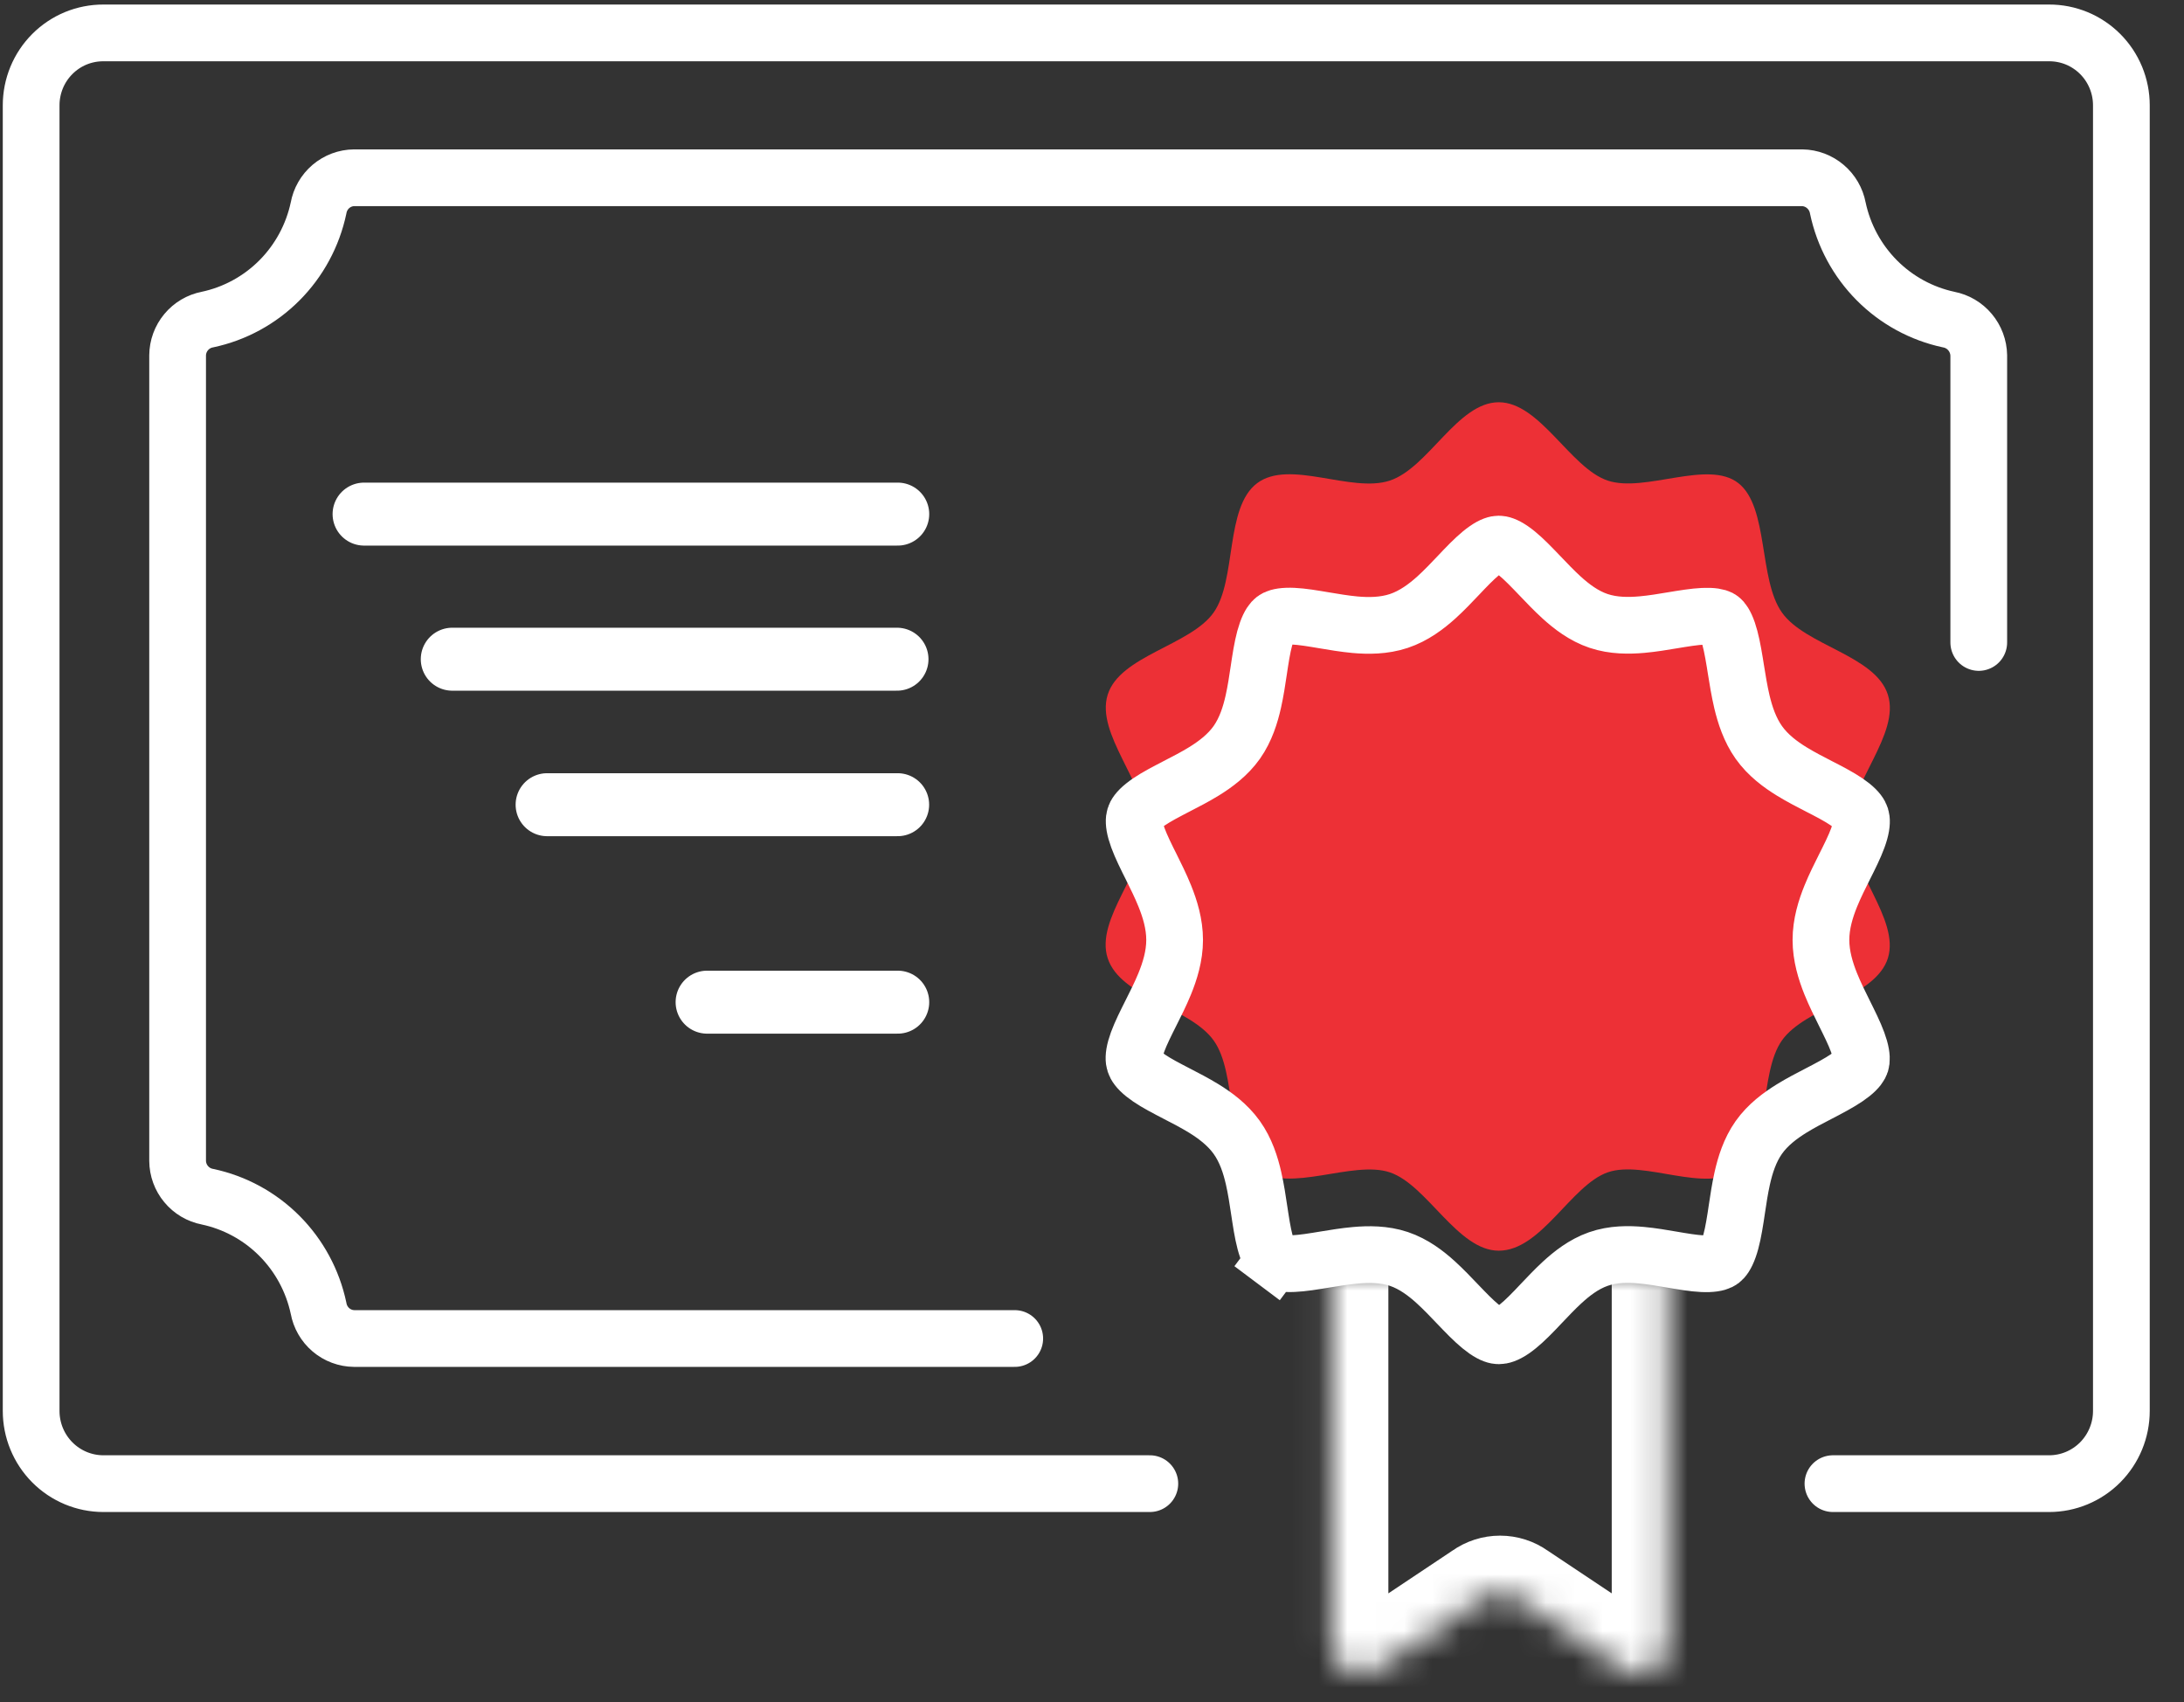 <svg width="77" height="60" viewBox="0 0 77 60" fill="none" xmlns="http://www.w3.org/2000/svg">
<rect x="0" y="0" width="77" height="60" fill="#333333" stroke="none"/>
<path d="M52.841 44.089C51.388 44.089 50.316 41.769 49.002 41.328C47.688 40.887 45.451 42.082 44.321 41.235C43.191 40.388 43.629 37.847 42.788 36.676C41.946 35.504 39.502 35.167 39.052 33.775C38.603 32.383 40.413 30.654 40.413 29.134C40.413 27.615 38.626 25.874 39.052 24.494C39.479 23.113 41.969 22.753 42.788 21.593C43.606 20.433 43.18 17.892 44.321 17.034C45.462 16.175 47.641 17.393 49.002 16.941C50.362 16.488 51.388 14.18 52.841 14.18C54.294 14.18 55.366 16.5 56.68 16.941C57.995 17.382 60.22 16.187 61.292 17.034C62.364 17.881 61.995 20.422 62.825 21.593C63.655 22.765 66.123 23.102 66.561 24.494C66.999 25.886 65.2 27.615 65.2 29.134C65.2 30.654 66.987 32.406 66.561 33.775C66.134 35.144 63.644 35.516 62.825 36.676C62.007 37.836 62.433 40.377 61.292 41.235C60.151 42.094 57.971 40.876 56.68 41.328C55.389 41.781 54.34 44.089 52.841 44.089Z" fill="#ED3036"/>
<path d="M40.539 52.301H3.646C2.97 52.301 2.322 52.031 1.844 51.55C1.366 51.069 1.098 50.417 1.098 49.737V3.713C1.098 3.376 1.164 3.044 1.292 2.733C1.42 2.423 1.608 2.141 1.845 1.904C2.081 1.667 2.362 1.479 2.671 1.351C2.98 1.224 3.312 1.159 3.646 1.16H72.244C72.578 1.159 72.909 1.224 73.218 1.351C73.527 1.479 73.808 1.667 74.045 1.904C74.282 2.141 74.469 2.423 74.598 2.733C74.726 3.044 74.792 3.376 74.792 3.713V49.737C74.792 50.417 74.523 51.069 74.046 51.55C73.568 52.031 72.92 52.301 72.244 52.301H64.623" stroke="white" stroke-width="2" stroke-linecap="round" stroke-linejoin="round"/>
<path d="M69.764 22.648V12.531C69.759 12.229 69.65 11.939 69.457 11.709C69.264 11.478 68.998 11.322 68.704 11.266C67.744 11.061 66.864 10.58 66.17 9.882C65.477 9.184 64.999 8.299 64.795 7.333C64.74 7.037 64.584 6.769 64.355 6.575C64.126 6.38 63.838 6.271 63.538 6.266H12.487C12.187 6.269 11.898 6.377 11.668 6.572C11.439 6.767 11.284 7.036 11.231 7.333C11.026 8.3 10.547 9.187 9.851 9.885C9.155 10.583 8.273 11.063 7.311 11.266C7.018 11.322 6.753 11.479 6.562 11.71C6.37 11.94 6.264 12.23 6.262 12.531V40.92C6.264 41.221 6.37 41.511 6.562 41.741C6.753 41.972 7.018 42.129 7.311 42.185C8.273 42.388 9.155 42.868 9.851 43.566C10.547 44.264 11.026 45.151 11.231 46.118C11.284 46.415 11.439 46.684 11.668 46.879C11.898 47.074 12.187 47.182 12.487 47.185H35.776" stroke="white" stroke-width="2" stroke-linecap="round" stroke-linejoin="round"/>
<path d="M52.841 47.089C52.754 47.089 52.612 47.056 52.381 46.897C52.145 46.733 51.892 46.493 51.589 46.179C51.526 46.114 51.459 46.044 51.39 45.972C51.154 45.724 50.887 45.444 50.624 45.205C50.282 44.894 49.845 44.556 49.32 44.38C48.796 44.204 48.246 44.21 47.786 44.251C47.425 44.283 47.039 44.347 46.698 44.403C46.606 44.419 46.518 44.433 46.435 44.446C46.005 44.515 45.663 44.556 45.38 44.546C45.102 44.536 44.979 44.479 44.921 44.435L44.321 45.235L44.921 44.435C44.86 44.389 44.764 44.279 44.667 44.001C44.569 43.72 44.503 43.368 44.435 42.925C44.422 42.845 44.41 42.762 44.397 42.676C44.344 42.318 44.283 41.913 44.198 41.541C44.093 41.078 43.926 40.546 43.6 40.092C43.276 39.641 42.834 39.317 42.436 39.072C42.126 38.882 41.779 38.702 41.473 38.545C41.391 38.502 41.312 38.461 41.237 38.422C40.854 38.222 40.557 38.051 40.334 37.872C40.117 37.697 40.035 37.566 40.004 37.468C39.973 37.373 39.962 37.219 40.038 36.945C40.117 36.664 40.262 36.345 40.459 35.948C40.494 35.878 40.532 35.804 40.57 35.727C40.732 35.406 40.916 35.041 41.062 34.684C41.245 34.236 41.413 33.703 41.413 33.135C41.413 32.568 41.248 32.036 41.067 31.588C40.921 31.226 40.737 30.856 40.575 30.531C40.538 30.458 40.503 30.387 40.469 30.32C40.273 29.921 40.127 29.6 40.047 29.316C39.969 29.038 39.979 28.882 40.008 28.789C40.034 28.703 40.109 28.576 40.327 28.401C40.55 28.221 40.851 28.049 41.237 27.847C41.312 27.807 41.392 27.766 41.475 27.723C41.783 27.565 42.132 27.385 42.443 27.194C42.84 26.949 43.284 26.624 43.605 26.17C43.923 25.719 44.085 25.19 44.188 24.731C44.269 24.371 44.328 23.977 44.38 23.627C44.394 23.532 44.408 23.441 44.421 23.354C44.49 22.913 44.558 22.56 44.658 22.279C44.757 22 44.855 21.884 44.922 21.833C44.985 21.785 45.108 21.73 45.378 21.72C45.656 21.71 45.991 21.752 46.417 21.822C46.497 21.835 46.58 21.849 46.667 21.864C47.009 21.922 47.4 21.988 47.767 22.022C48.233 22.064 48.785 22.067 49.318 21.89C49.852 21.712 50.293 21.375 50.642 21.061C50.915 20.814 51.188 20.526 51.427 20.274C51.49 20.207 51.551 20.143 51.608 20.083C51.91 19.768 52.158 19.53 52.39 19.369C52.616 19.212 52.754 19.18 52.841 19.18C52.928 19.18 53.07 19.213 53.301 19.372C53.538 19.535 53.79 19.776 54.093 20.09C54.157 20.155 54.223 20.225 54.292 20.297C54.528 20.545 54.795 20.825 55.058 21.064C55.4 21.375 55.837 21.713 56.362 21.889C56.886 22.065 57.436 22.059 57.894 22.018C58.256 21.986 58.643 21.921 58.982 21.864C59.07 21.85 59.155 21.835 59.236 21.822C59.662 21.754 59.995 21.713 60.267 21.723C60.534 21.733 60.635 21.789 60.672 21.819C60.727 21.862 60.822 21.975 60.922 22.264C61.02 22.551 61.09 22.909 61.163 23.354C61.175 23.428 61.187 23.506 61.2 23.586C61.258 23.949 61.324 24.359 61.413 24.737C61.523 25.198 61.692 25.723 62.009 26.171C62.332 26.627 62.775 26.952 63.174 27.197C63.486 27.389 63.835 27.568 64.142 27.726C64.224 27.768 64.303 27.809 64.377 27.847C64.762 28.048 65.06 28.219 65.283 28.398C65.499 28.572 65.578 28.701 65.607 28.794C65.637 28.89 65.647 29.047 65.57 29.323C65.491 29.605 65.346 29.925 65.149 30.322C65.115 30.392 65.078 30.464 65.04 30.539C64.879 30.861 64.694 31.228 64.548 31.587C64.366 32.035 64.2 32.567 64.2 33.135C64.2 33.7 64.365 34.233 64.545 34.682C64.692 35.046 64.877 35.417 65.039 35.743C65.075 35.816 65.11 35.886 65.143 35.953C65.34 36.352 65.486 36.675 65.566 36.958C65.644 37.236 65.633 37.389 65.606 37.478C65.58 37.56 65.507 37.686 65.287 37.862C65.062 38.042 64.761 38.215 64.375 38.419C64.3 38.458 64.222 38.498 64.141 38.541C63.831 38.701 63.481 38.882 63.169 39.075C62.772 39.32 62.328 39.646 62.008 40.099C61.69 40.55 61.528 41.079 61.425 41.538C61.344 41.898 61.285 42.292 61.233 42.642C61.219 42.737 61.205 42.828 61.192 42.915C61.123 43.355 61.055 43.709 60.955 43.99C60.856 44.269 60.758 44.385 60.691 44.436C60.627 44.484 60.504 44.539 60.236 44.549C59.96 44.559 59.627 44.517 59.206 44.447C59.125 44.434 59.04 44.419 58.952 44.404C58.617 44.346 58.234 44.281 57.877 44.248C57.422 44.206 56.874 44.2 56.35 44.384C55.832 44.566 55.403 44.906 55.068 45.216C54.821 45.444 54.567 45.712 54.34 45.951C54.263 46.033 54.188 46.112 54.119 46.184C53.819 46.495 53.567 46.733 53.33 46.894C53.1 47.05 52.948 47.089 52.841 47.089Z" stroke="white" stroke-width="2"/>
<mask id="path-5-inside-1_903_3858" fill="white">
<path d="M46.949 45.008V58.014C46.949 58.192 46.998 58.368 47.089 58.521C47.18 58.674 47.311 58.8 47.468 58.884C47.622 58.974 47.797 59.022 47.975 59.022C48.154 59.022 48.329 58.974 48.483 58.884L52.345 56.308C52.503 56.195 52.693 56.134 52.887 56.134C53.081 56.134 53.27 56.195 53.429 56.308L57.291 58.884C57.443 58.975 57.616 59.023 57.792 59.023C57.969 59.023 58.142 58.975 58.294 58.884C58.452 58.8 58.585 58.675 58.678 58.522C58.771 58.369 58.822 58.193 58.824 58.014V45.008"/>
</mask>
<path d="M46.949 58.014H44.949H46.949ZM47.468 58.884L48.484 57.161L48.449 57.141L48.414 57.121L47.468 58.884ZM48.483 58.884L49.499 60.606L49.546 60.578L49.592 60.548L48.483 58.884ZM52.345 56.308L53.455 57.972L53.483 57.953L53.51 57.933L52.345 56.308ZM53.429 56.308L52.263 57.933L52.291 57.953L52.319 57.972L53.429 56.308ZM57.291 58.884L56.181 60.548L56.221 60.574L56.263 60.599L57.291 58.884ZM58.294 58.884L57.359 57.115L57.312 57.141L57.266 57.168L58.294 58.884ZM58.824 58.014L60.824 58.04L60.824 58.027V58.014H58.824ZM44.949 45.008V58.014H48.949V45.008H44.949ZM44.949 58.014C44.949 58.552 45.095 59.081 45.371 59.545L48.807 57.497C48.9 57.654 48.949 57.832 48.949 58.014H44.949ZM45.371 59.545C45.648 60.009 46.045 60.39 46.522 60.646L48.414 57.121C48.578 57.209 48.713 57.339 48.807 57.497L45.371 59.545ZM46.452 60.606C46.913 60.878 47.439 61.022 47.975 61.022V57.022C48.155 57.022 48.331 57.071 48.484 57.161L46.452 60.606ZM47.975 61.022C48.512 61.022 49.038 60.878 49.499 60.606L47.466 57.161C47.62 57.071 47.795 57.022 47.975 57.022V61.022ZM49.592 60.548L53.455 57.972L51.235 54.644L47.373 57.22L49.592 60.548ZM53.51 57.933C53.329 58.063 53.111 58.134 52.887 58.134V54.134C52.273 54.134 51.677 54.326 51.179 54.683L53.51 57.933ZM52.887 58.134C52.662 58.134 52.444 58.063 52.263 57.933L54.594 54.683C54.097 54.326 53.5 54.134 52.887 54.134V58.134ZM52.319 57.972L56.181 60.548L58.401 57.22L54.538 54.644L52.319 57.972ZM56.263 60.599C56.724 60.876 57.253 61.023 57.792 61.023V57.023C57.979 57.023 58.161 57.073 58.319 57.168L56.263 60.599ZM57.792 61.023C58.332 61.023 58.86 60.876 59.322 60.599L57.266 57.168C57.424 57.073 57.606 57.023 57.792 57.023V61.023ZM59.228 60.652C59.706 60.399 60.105 60.023 60.386 59.563L56.97 57.481C57.064 57.328 57.198 57.201 57.359 57.115L59.228 60.652ZM60.386 59.563C60.666 59.103 60.817 58.577 60.824 58.04L56.824 57.987C56.827 57.809 56.877 57.635 56.97 57.481L60.386 59.563ZM60.824 58.014V45.008H56.824V58.014H60.824Z" fill="white" mask="url(#path-5-inside-1_903_3858)"/>
<path d="M15.945 23.238H31.625" stroke="white" stroke-width="2.22" stroke-linecap="round" stroke-linejoin="round"/>
<path d="M12.836 18.123H31.651" stroke="white" stroke-width="2.22" stroke-linecap="round" stroke-linejoin="round"/>
<path d="M19.289 28.367H31.648" stroke="white" stroke-width="2.22" stroke-linecap="round" stroke-linejoin="round"/>
<path d="M24.93 35.328H31.651" stroke="white" stroke-width="2.22" stroke-linecap="round" stroke-linejoin="round"/>
</svg>
